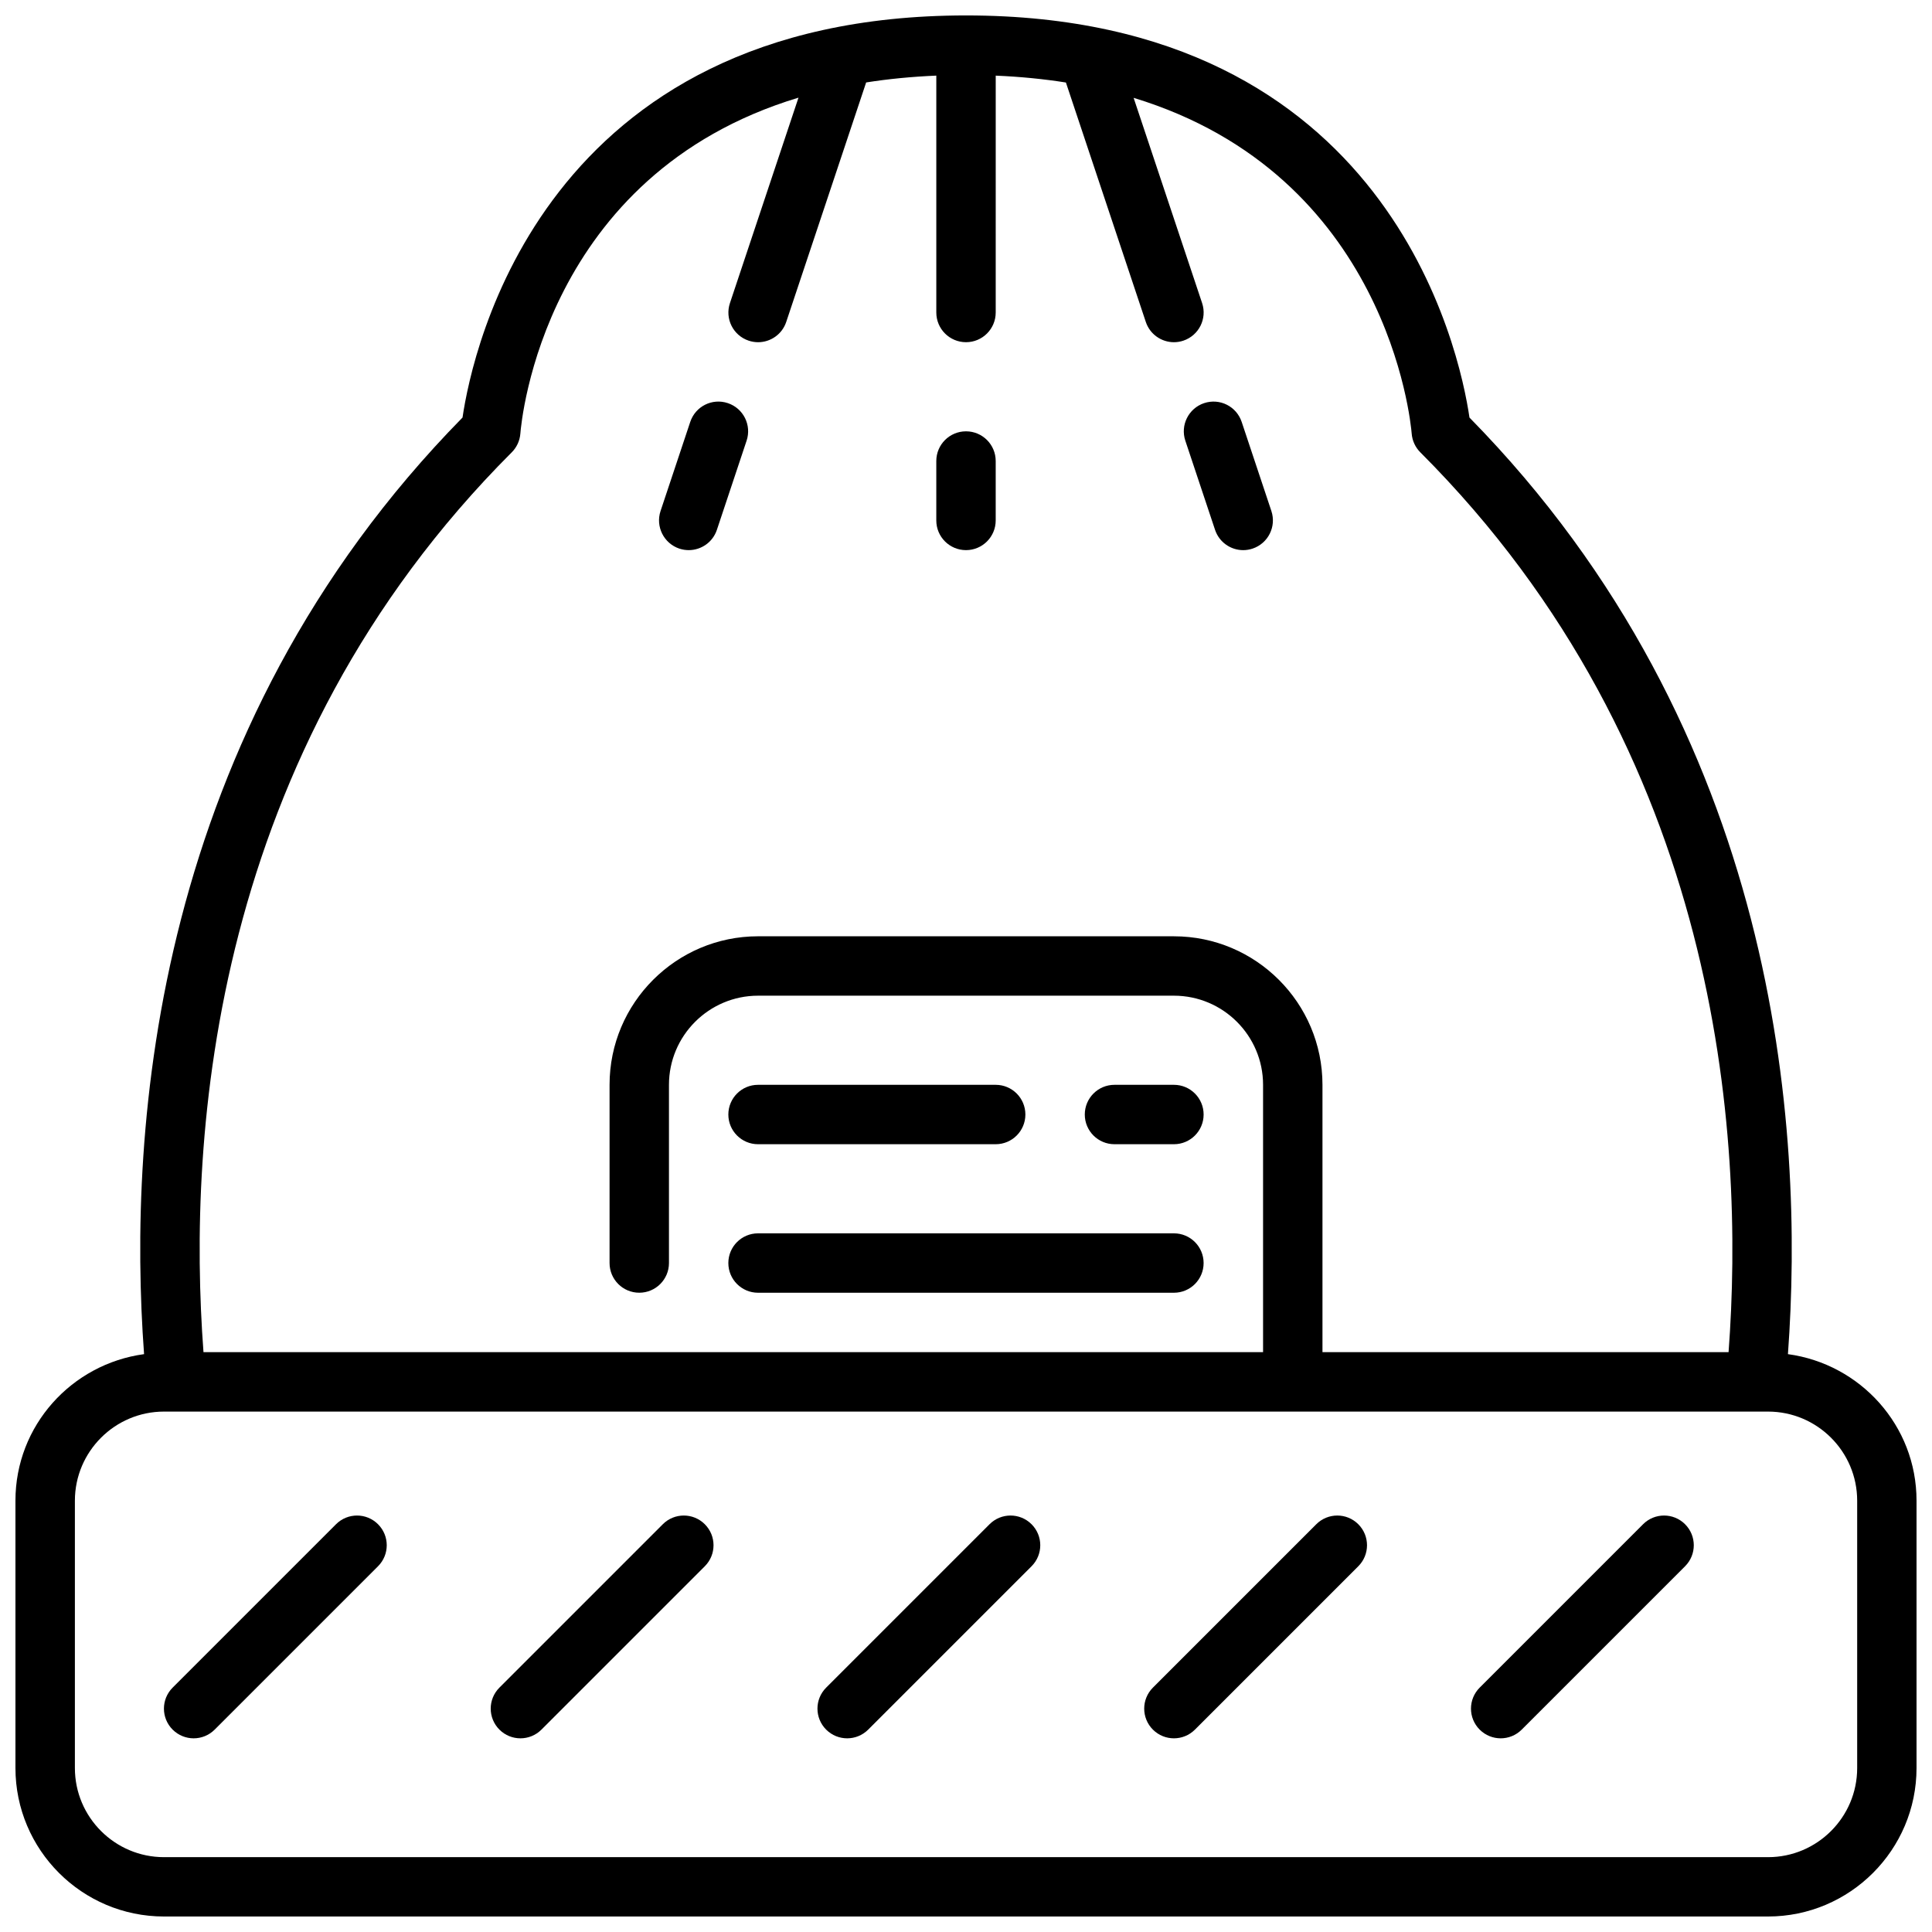 <?xml version="1.0" encoding="UTF-8"?>
<!-- Uploaded to: ICON Repo, www.svgrepo.com, Generator: ICON Repo Mixer Tools -->
<svg width="800px" height="800px" version="1.1" viewBox="144 144 512 512" xmlns="http://www.w3.org/2000/svg">
 <defs>
  <clipPath id="a">
   <path d="m148.09 148.09h503.81v503.81h-503.81z"/>
  </clipPath>
 </defs>
 <path d="m324.04 289.39c0.824 0.273 1.66 0.398 2.484 0.398 3.297 0 6.367-2.086 7.461-5.383l7.871-23.617c1.379-4.125-0.852-8.582-4.977-9.957-4.156-1.387-8.582 0.859-9.957 4.977l-7.871 23.617c-1.367 4.129 0.863 8.586 4.988 9.965z"/>
 <g clip-path="url(#a)">
  <path d="m617.82 502.87c4.418-60.102-2.465-164.79-84.395-248.21-2.598-17.715-21.27-106.57-133.42-106.57s-130.83 88.852-133.43 106.56c-81.93 83.43-88.812 188.11-84.395 248.21-19.191 2.606-34.086 18.93-34.086 38.824v70.848c0 21.703 17.656 39.359 39.359 39.359h425.09c21.703 0 39.359-17.656 39.359-39.359v-70.848c0-19.895-14.895-36.219-34.086-38.824zm-338.2-239c1.332-1.332 2.133-3.086 2.281-4.961 0.25-3.273 6.18-68.621 73.707-89.031l-18.168 54.449c-1.379 4.125 0.844 8.582 4.977 9.957 0.816 0.27 1.664 0.406 2.484 0.406 3.297 0 6.367-2.086 7.461-5.383l21.176-63.457c5.816-0.922 12.012-1.527 18.594-1.812v62.777c0 4.344 3.519 7.871 7.871 7.871 4.352 0 7.871-3.527 7.871-7.871l0.004-62.77c6.582 0.277 12.777 0.898 18.602 1.82l21.168 63.441c1.094 3.297 4.164 5.383 7.461 5.383 0.82 0 1.668-0.133 2.488-0.41 4.125-1.379 6.352-5.832 4.977-9.957l-18.152-54.395c67.219 20.469 73.422 85.719 73.691 88.977 0.148 1.875 0.953 3.629 2.281 4.961 79.633 79.645 86.016 180.85 81.695 238.47h-107.62v-70.848c0-21.703-17.656-39.359-39.359-39.359l-110.21-0.004c-21.703 0-39.359 17.656-39.359 39.359v47.23c0 4.344 3.519 7.871 7.871 7.871s7.871-3.527 7.871-7.871v-47.23c0-13.02 10.598-23.617 23.617-23.617h110.21c13.02 0 23.617 10.598 23.617 23.617v70.848l-280.8 0.004c-4.32-57.625 2.062-158.83 81.699-238.47zm356.55 348.68c0 13.02-10.598 23.617-23.617 23.617h-425.09c-13.02 0-23.617-10.598-23.617-23.617v-70.848c0-13.02 10.598-23.617 23.617-23.617h425.09c13.02 0 23.617 10.598 23.617 23.617z"/>
 </g>
 <path d="m466 284.41c1.098 3.297 4.164 5.383 7.465 5.383 0.82 0 1.66-0.133 2.488-0.41 4.117-1.379 6.352-5.832 4.977-9.957l-7.871-23.617c-1.379-4.117-5.793-6.359-9.957-4.977-4.117 1.379-6.352 5.832-4.977 9.957z"/>
 <path d="m400 289.79c4.352 0 7.871-3.527 7.871-7.871v-15.742c0-4.344-3.519-7.871-7.871-7.871s-7.871 3.527-7.871 7.871v15.742c-0.004 4.344 3.516 7.871 7.871 7.871z"/>
 <path d="m439.35 447.23h15.75c4.352 0 7.871-3.527 7.871-7.871s-3.519-7.871-7.871-7.871h-15.75c-4.352 0-7.871 3.527-7.871 7.871s3.516 7.871 7.871 7.871z"/>
 <path d="m344.89 447.23h62.977c4.352 0 7.871-3.527 7.871-7.871s-3.519-7.871-7.871-7.871h-62.977c-4.352 0-7.871 3.527-7.871 7.871s3.519 7.871 7.871 7.871z"/>
 <path d="m344.89 486.59h110.21c4.352 0 7.871-3.527 7.871-7.871s-3.519-7.871-7.871-7.871h-110.21c-4.352 0-7.871 3.527-7.871 7.871s3.519 7.871 7.871 7.871z"/>
 <path d="m233.05 547.94-43.297 43.297c-3.078 3.078-3.078 8.055 0 11.133 1.539 1.531 3.555 2.305 5.566 2.305 2.016 0 4.031-0.77 5.566-2.305l43.297-43.297c3.078-3.078 3.078-8.055 0-11.133s-8.055-3.078-11.133 0z"/>
 <path d="m319.65 547.94-43.297 43.297c-3.078 3.078-3.078 8.055 0 11.133 1.535 1.531 3.551 2.305 5.566 2.305s4.031-0.77 5.566-2.305l43.297-43.297c3.078-3.078 3.078-8.055 0-11.133s-8.055-3.078-11.133 0z"/>
 <path d="m406.24 547.94-43.297 43.297c-3.078 3.078-3.078 8.055 0 11.133 1.535 1.531 3.551 2.305 5.566 2.305s4.031-0.77 5.566-2.305l43.297-43.297c3.078-3.078 3.078-8.055 0-11.133-3.082-3.078-8.055-3.078-11.133 0z"/>
 <path d="m492.83 547.94-43.297 43.297c-3.078 3.078-3.078 8.055 0 11.133 1.535 1.531 3.551 2.305 5.566 2.305 2.016 0 4.031-0.77 5.566-2.305l43.297-43.297c3.078-3.078 3.078-8.055 0-11.133s-8.055-3.078-11.133 0z"/>
 <path d="m579.43 547.94-43.297 43.297c-3.078 3.078-3.078 8.055 0 11.133 1.535 1.531 3.551 2.305 5.566 2.305 2.016 0 4.031-0.77 5.566-2.305l43.297-43.297c3.078-3.078 3.078-8.055 0-11.133s-8.055-3.078-11.133 0z"/>
</svg>